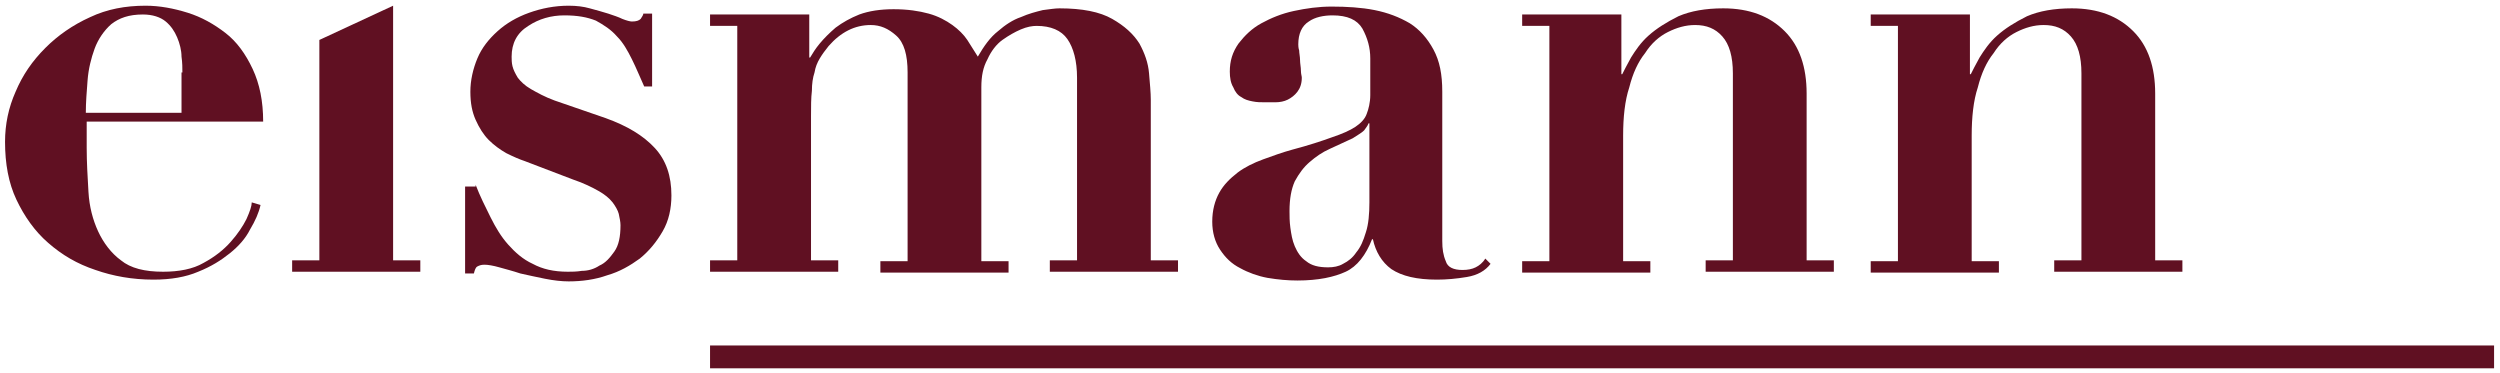 <svg width="335" height="50" viewBox="0 0 335 50" fill="none" xmlns="http://www.w3.org/2000/svg">
<path d="M52.676 0.765L42.794 5.353V34.882H39.147V36.412H56.323V34.882H52.676V0.765Z" fill="#601022"/>
<path d="M11.617 19.823C11.617 21.706 11.735 23.706 11.853 25.706C11.97 27.706 12.441 29.471 13.147 31C13.853 32.529 14.912 33.941 16.206 34.882C17.5 35.941 19.382 36.412 21.853 36.412C23.97 36.412 25.853 36.059 27.265 35.235C28.794 34.412 29.97 33.471 30.912 32.412C31.853 31.353 32.559 30.294 33.029 29.353C33.5 28.294 33.735 27.588 33.735 27.118L34.912 27.471C34.676 28.529 34.206 29.588 33.5 30.765C32.912 31.941 31.97 33 30.794 33.941C29.617 34.882 28.323 35.706 26.559 36.412C24.912 37.118 22.912 37.471 20.559 37.471C17.735 37.471 15.147 37 12.794 36.176C10.323 35.353 8.323 34.176 6.441 32.529C4.676 31 3.265 29 2.206 26.765C1.147 24.529 0.676 21.941 0.676 19C0.676 16.647 1.147 14.412 2.088 12.294C3.029 10.059 4.323 8.176 6.088 6.412C7.735 4.765 9.735 3.353 12.088 2.294C14.323 1.235 16.794 0.765 19.5 0.765C21.382 0.765 23.265 1.118 25.147 1.706C27.029 2.294 28.676 3.235 30.206 4.412C31.735 5.588 32.912 7.235 33.853 9.235C34.794 11.235 35.264 13.588 35.264 16.294H11.617V19.823ZM24.441 9.706C24.441 9.118 24.441 8.412 24.323 7.588C24.323 6.765 24.088 5.823 23.735 5C23.382 4.176 22.912 3.471 22.206 2.882C21.5 2.294 20.441 1.941 19.147 1.941C17.265 1.941 15.97 2.412 14.912 3.235C13.97 4.059 13.147 5.235 12.676 6.529C12.206 7.823 11.853 9.235 11.735 10.765C11.617 12.294 11.5 13.706 11.5 15.118H24.323V9.706H24.441Z" fill="#601022"/>
<path d="M63.735 24.765C64.323 26.294 65.029 27.706 65.735 29.118C66.441 30.529 67.147 31.706 68.088 32.765C69.029 33.824 70.088 34.765 71.382 35.353C72.676 36.059 74.206 36.412 76.088 36.412C76.558 36.412 77.264 36.412 77.97 36.294C78.794 36.294 79.617 36.059 80.323 35.588C81.147 35.235 81.735 34.529 82.323 33.706C82.912 32.882 83.147 31.706 83.147 30.176C83.147 29.706 83.029 29.235 82.912 28.647C82.794 28.176 82.441 27.588 82.088 27.118C81.617 26.529 81.029 26.059 80.206 25.588C79.382 25.118 78.206 24.529 76.794 24.059L70.323 21.588C69.617 21.353 68.794 21 67.853 20.529C67.029 20.059 66.206 19.471 65.5 18.765C64.794 18.059 64.206 17.118 63.735 16.059C63.264 15 63.029 13.823 63.029 12.294C63.029 10.765 63.382 9.235 63.97 7.823C64.558 6.412 65.5 5.235 66.676 4.176C67.853 3.118 69.264 2.294 70.912 1.706C72.558 1.118 74.323 0.765 76.206 0.765C77.264 0.765 78.206 0.882 79.029 1.118C79.97 1.353 80.676 1.588 81.5 1.823C82.206 2.059 82.912 2.294 83.382 2.529C83.97 2.765 84.441 2.882 84.676 2.882C85.264 2.882 85.617 2.765 85.853 2.529C85.97 2.294 86.206 2.059 86.206 1.823H87.382V11.588H86.323C85.735 10.294 85.264 9.118 84.676 7.941C84.088 6.765 83.5 5.706 82.676 4.882C81.853 3.941 80.912 3.353 79.853 2.765C78.676 2.294 77.382 2.059 75.617 2.059C73.853 2.059 72.206 2.529 70.794 3.471C69.264 4.412 68.558 5.823 68.558 7.588C68.558 7.941 68.558 8.412 68.676 8.882C68.794 9.353 69.029 9.823 69.382 10.412C69.735 10.882 70.323 11.47 71.147 11.941C71.97 12.412 73.029 13 74.323 13.47L81.147 15.823C84.088 16.882 86.206 18.176 87.735 19.823C89.264 21.471 89.97 23.588 89.97 26.176C89.97 27.941 89.617 29.588 88.794 31C87.97 32.412 87.029 33.588 85.735 34.647C84.441 35.588 83.029 36.412 81.382 36.882C79.735 37.471 77.97 37.706 76.206 37.706C75.264 37.706 74.206 37.588 73.029 37.353C71.853 37.118 70.794 36.882 69.735 36.647C68.676 36.294 67.735 36.059 66.912 35.824C66.088 35.588 65.382 35.471 64.912 35.471C64.441 35.471 64.206 35.588 63.97 35.706C63.735 35.824 63.617 36.176 63.5 36.647H62.323V25H63.735V24.765Z" fill="#601022"/>
<path d="M108.441 1.941V7.706H108.559C108.912 7.118 109.265 6.529 109.853 5.823C110.441 5.118 111.147 4.412 111.971 3.706C112.912 3 113.971 2.412 115.147 1.941C116.441 1.47 117.971 1.235 119.735 1.235C121.618 1.235 123.147 1.47 124.441 1.823C125.735 2.176 126.794 2.765 127.618 3.353C128.441 3.941 129.147 4.647 129.618 5.353C130.088 6.059 130.559 6.882 131.029 7.588C131.853 6.176 132.676 5 133.735 4.176C134.676 3.353 135.735 2.647 136.794 2.294C137.853 1.823 138.794 1.588 139.735 1.353C140.676 1.235 141.382 1.118 141.97 1.118C145.029 1.118 147.382 1.588 149.029 2.529C150.676 3.47 151.853 4.529 152.676 5.823C153.382 7.118 153.853 8.412 153.971 9.823C154.088 11.235 154.206 12.412 154.206 13.353V34.882H157.853V36.412H140.676V34.882H144.323V10.412C144.323 8.176 143.853 6.412 143.029 5.235C142.206 4.059 140.794 3.47 138.912 3.47C138.323 3.47 137.618 3.588 136.794 3.941C135.971 4.294 135.147 4.765 134.323 5.353C133.5 5.941 132.794 6.882 132.323 7.941C131.735 9 131.5 10.176 131.5 11.706V35H135.147V36.529H117.971V35H121.618V9.706C121.618 7.353 121.147 5.706 120.088 4.765C119.029 3.823 117.971 3.353 116.676 3.353C114.559 3.353 112.676 4.294 111.029 6.176C110.559 6.765 110.206 7.235 109.853 7.823C109.5 8.412 109.265 9 109.147 9.706C108.912 10.412 108.794 11.235 108.794 12.176C108.676 13.118 108.676 14.294 108.676 15.588V34.882H112.323V36.412H95.147V34.882H98.794V3.47H95.147V1.941H108.441Z" fill="#601022"/>
<path d="M196.559 37.118C195.147 37.353 193.853 37.471 192.559 37.471C189.853 37.471 187.853 37 186.441 36.059C185.147 35.118 184.323 33.706 183.97 32.059H183.853C183.029 34.176 181.853 35.706 180.323 36.412C178.794 37.118 176.676 37.588 173.853 37.588C172.559 37.588 171.264 37.471 169.853 37.235C168.559 37 167.264 36.529 166.206 35.941C165.029 35.353 164.206 34.529 163.5 33.471C162.794 32.412 162.441 31.118 162.441 29.706C162.441 28.176 162.794 26.882 163.382 25.823C163.97 24.765 164.794 23.941 165.853 23.118C166.794 22.412 167.97 21.823 169.264 21.353C170.559 20.882 171.853 20.412 173.147 20.059C175.382 19.471 177.147 18.882 178.441 18.412C179.853 17.941 180.912 17.471 181.617 17C182.323 16.529 182.911 15.941 183.147 15.235C183.382 14.647 183.617 13.706 183.617 12.765V7.824C183.617 6.412 183.264 5.118 182.559 3.824C181.853 2.647 180.559 2.059 178.559 2.059C177.382 2.059 176.206 2.294 175.382 2.882C174.441 3.471 173.97 4.529 173.97 5.941C173.97 6.059 173.97 6.412 174.088 6.765C174.088 7.118 174.206 7.588 174.206 8.059C174.206 8.529 174.323 9 174.323 9.471C174.323 9.941 174.441 10.176 174.441 10.412C174.441 11.235 174.206 11.823 173.853 12.294C173.5 12.765 173.029 13.118 172.559 13.353C172.088 13.588 171.5 13.706 170.912 13.706C170.323 13.706 169.853 13.706 169.5 13.706C168.912 13.706 168.441 13.706 167.853 13.588C167.264 13.471 166.794 13.353 166.323 13C165.853 12.765 165.5 12.294 165.264 11.706C164.911 11.118 164.794 10.412 164.794 9.588C164.794 8.176 165.147 7 165.97 5.824C166.794 4.765 167.735 3.824 169.029 3.118C170.323 2.412 171.735 1.823 173.382 1.471C175.029 1.118 176.676 0.882 178.441 0.882C180.441 0.882 182.441 1 184.206 1.353C185.97 1.706 187.5 2.294 188.912 3.118C190.206 3.941 191.264 5.118 192.088 6.647C192.912 8.176 193.264 9.941 193.264 12.294V32.294C193.264 33.353 193.382 34.176 193.735 35C193.97 35.824 194.794 36.176 195.97 36.176C196.676 36.176 197.264 36.059 197.735 35.824C198.206 35.588 198.676 35.235 199.029 34.647L199.735 35.353C199.029 36.294 197.97 36.882 196.559 37.118ZM183.382 16.529C183.264 16.882 183.029 17.118 182.794 17.471C182.441 17.823 181.97 18.059 181.264 18.529C180.206 19 179.264 19.471 178.206 19.941C177.147 20.412 176.323 21 175.5 21.706C174.676 22.412 174.088 23.235 173.5 24.294C173.029 25.353 172.794 26.647 172.794 28.294C172.794 28.882 172.794 29.706 172.911 30.529C173.029 31.353 173.147 32.176 173.5 33C173.853 33.824 174.323 34.529 175.029 35C175.735 35.588 176.676 35.824 177.97 35.824C178.676 35.824 179.382 35.706 179.97 35.353C180.676 35 181.264 34.529 181.735 33.824C182.323 33.118 182.676 32.294 183.029 31.118C183.382 30.059 183.5 28.647 183.5 27.118V16.529H183.382Z" fill="#601022"/>
<path d="M207.617 34.882V3.47H203.97V1.941H217.264V9.941H217.382C217.617 9.47 217.97 8.765 218.558 7.706C219.147 6.765 219.853 5.706 220.911 4.765C221.97 3.823 223.264 3 224.911 2.176C226.558 1.47 228.558 1.118 230.911 1.118C234.441 1.118 237.147 2.176 239.147 4.176C241.147 6.176 242.088 9 242.088 12.529V34.882H245.735V36.412H228.558V34.882H232.206V9.823C232.206 7.588 231.735 5.941 230.794 4.882C229.853 3.823 228.676 3.353 227.147 3.353C225.853 3.353 224.676 3.706 223.5 4.294C222.323 4.882 221.264 5.823 220.441 7.118C219.5 8.294 218.794 9.823 218.323 11.706C217.735 13.47 217.5 15.706 217.5 18.176V35H221.147V36.529H203.97V35H207.617V34.882Z" fill="#601022"/>
<path d="M254.323 34.882V3.47H250.676V1.941H263.97V9.941H264.088C264.323 9.47 264.676 8.765 265.264 7.706C265.853 6.765 266.559 5.706 267.617 4.765C268.676 3.823 269.97 3 271.617 2.176C273.265 1.47 275.265 1.118 277.617 1.118C281.147 1.118 283.853 2.176 285.853 4.176C287.853 6.176 288.794 9 288.794 12.529V34.882H292.441V36.412H275.265V34.882H278.912V9.823C278.912 7.588 278.441 5.941 277.5 4.882C276.559 3.823 275.382 3.353 273.853 3.353C272.559 3.353 271.382 3.706 270.206 4.294C269.029 4.882 267.97 5.823 267.147 7.118C266.206 8.294 265.5 9.823 265.029 11.706C264.441 13.47 264.206 15.706 264.206 18.176V35H267.853V36.529H250.676V35H254.323V34.882Z" fill="#601022"/>
<path d="M334.206 46.294H95.147V49.353H334.206V46.294Z" fill="#601022"/>
</svg>
